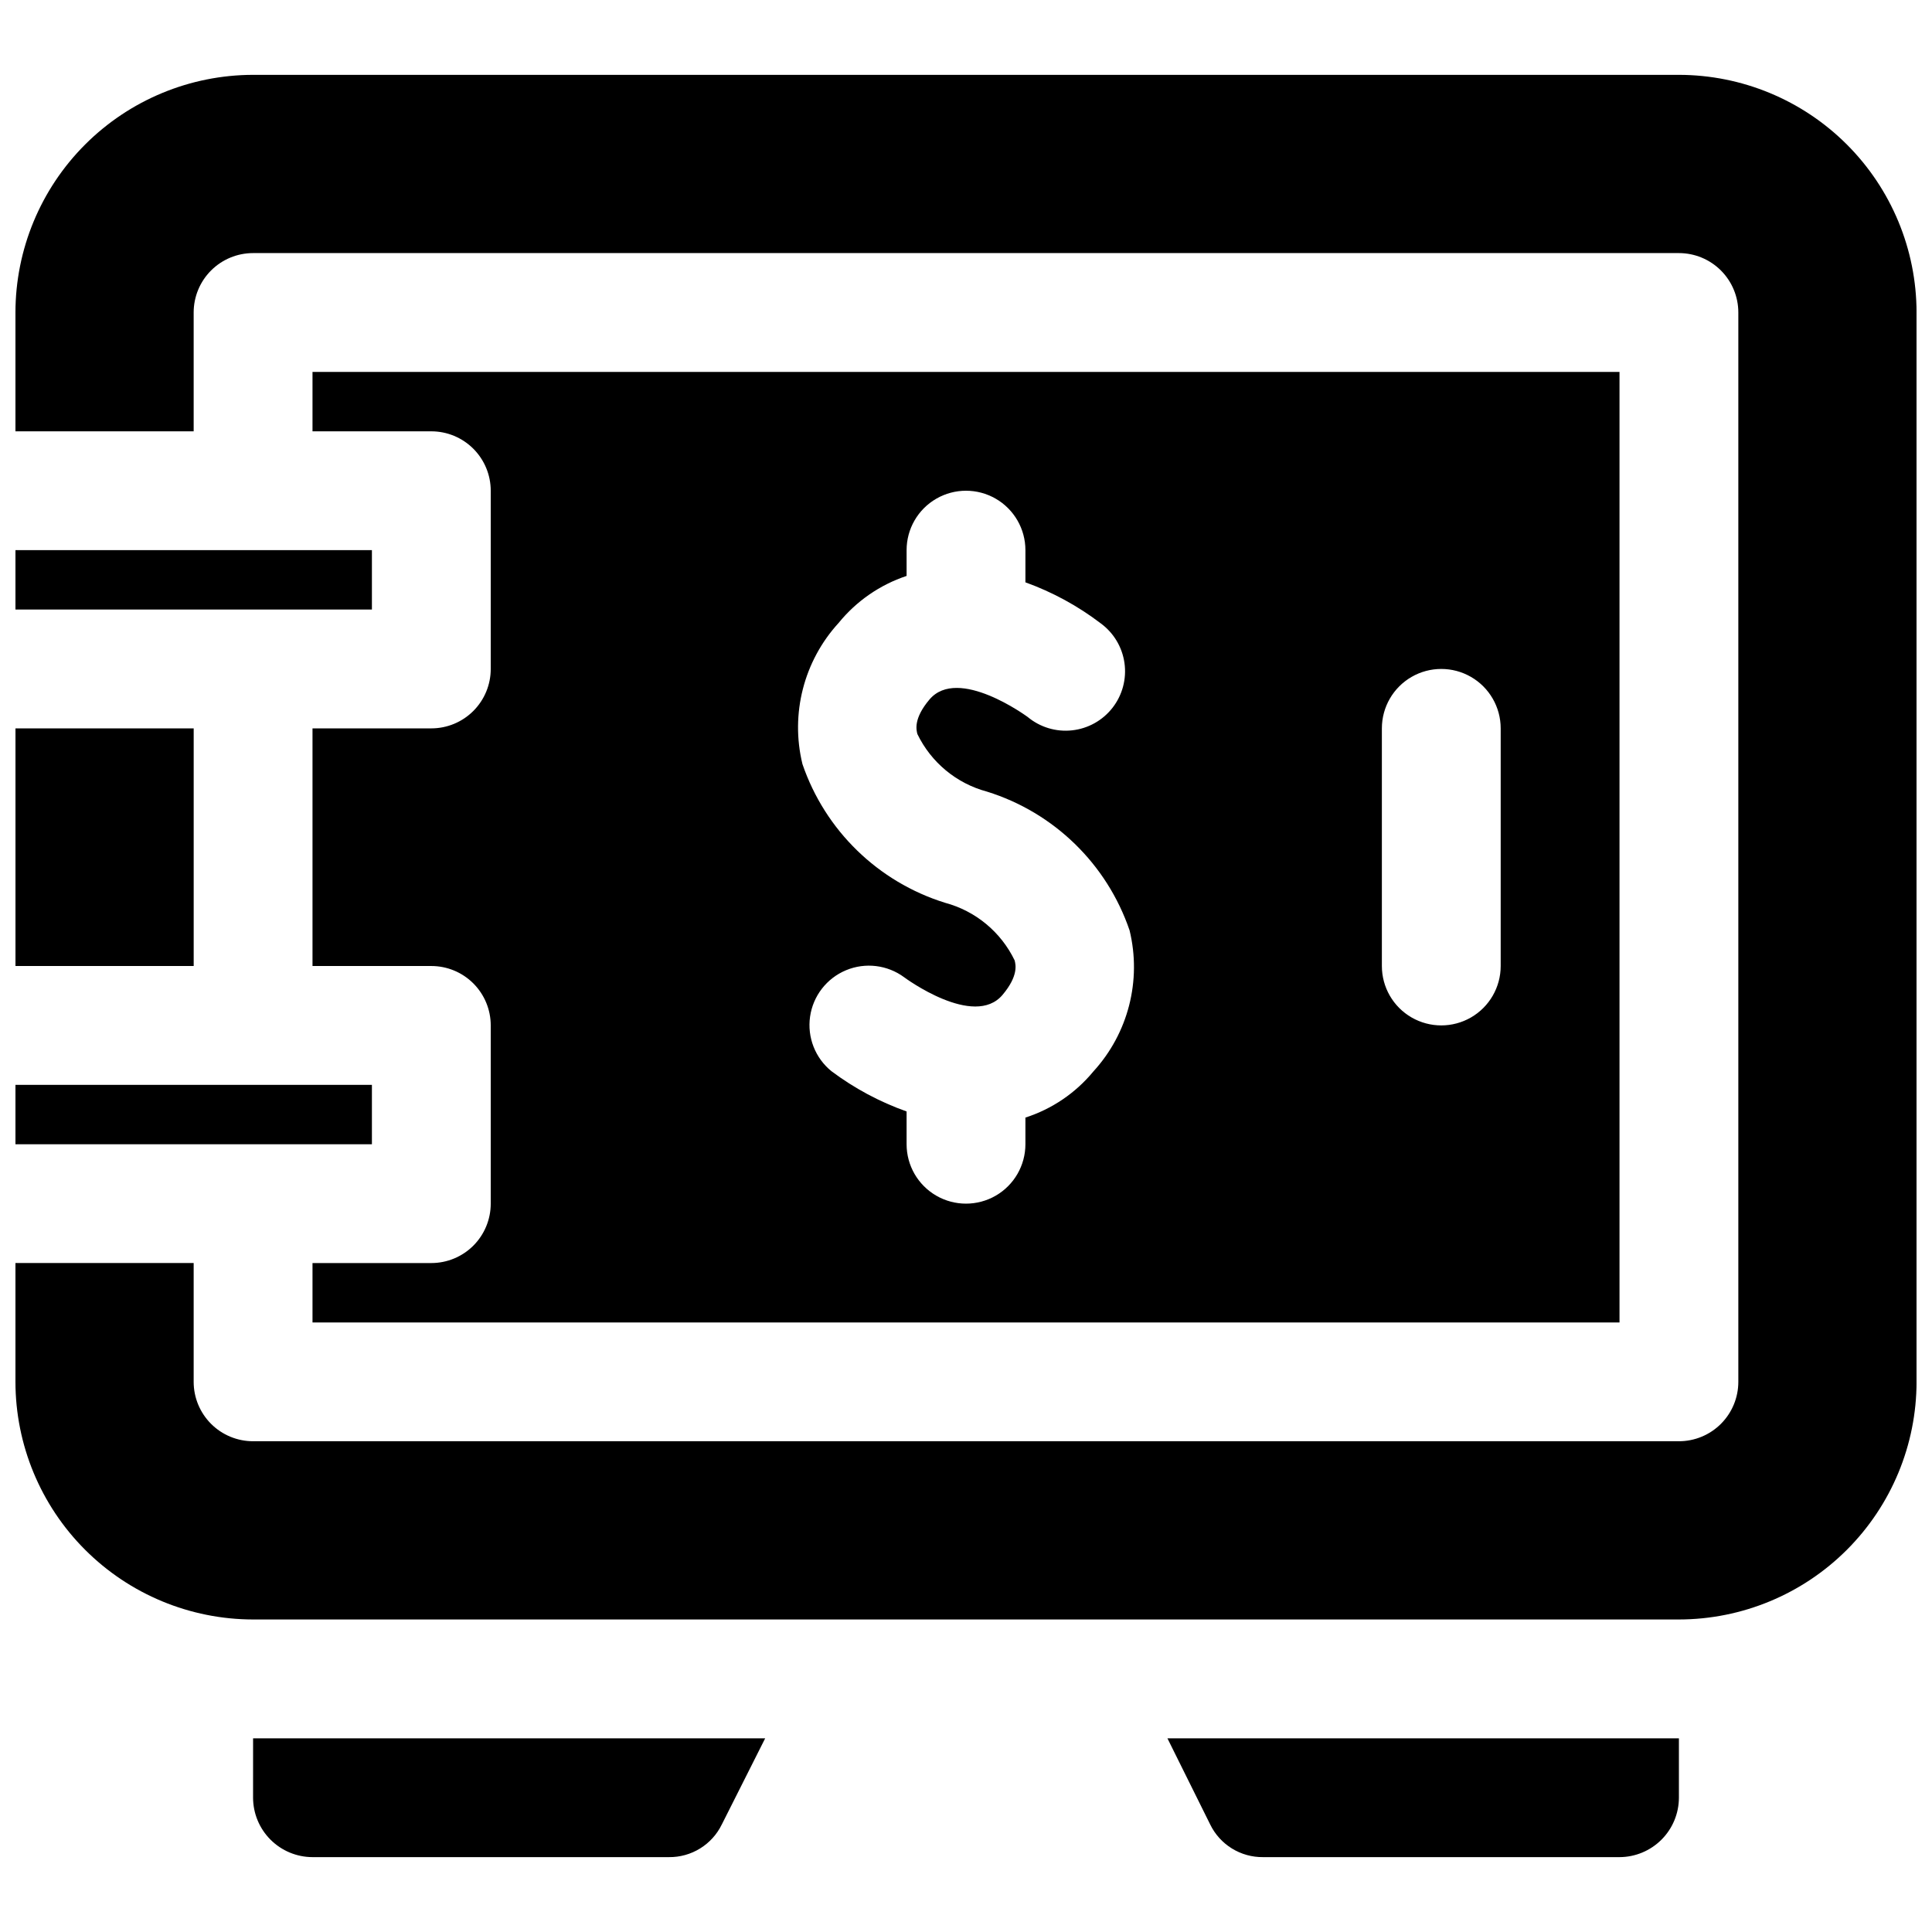<?xml version="1.0" encoding="UTF-8"?>
<!-- Uploaded to: SVG Repo, www.svgrepo.com, Generator: SVG Repo Mixer Tools -->
<svg width="800px" height="800px" version="1.1" viewBox="144 144 512 512" xmlns="http://www.w3.org/2000/svg">
 <defs>
  <clipPath id="a">
   <path d="m148.09 163h503.81v474h-503.81z"/>
  </clipPath>
 </defs>
 <g clip-path="url(#a)">
  <path d="m211.07 604.67h135.71l-11.492 22.828h-0.004c-1.273 2.625-3.266 4.828-5.75 6.363-2.481 1.531-5.344 2.328-8.262 2.297h-94.465c-4.172-0.012-8.168-1.676-11.117-4.625-2.949-2.949-4.613-6.949-4.625-11.121zm253.64 22.828c1.273 2.625 3.269 4.828 5.75 6.363 2.481 1.531 5.344 2.328 8.262 2.297h94.465c4.172-0.012 8.168-1.676 11.117-4.625 2.953-2.949 4.613-6.949 4.625-11.121v-15.742h-135.55zm-190.66-164.52v-47.234c0-4.176-1.66-8.18-4.613-11.133s-6.957-4.609-11.133-4.609h-31.488v-62.977h31.488c4.176 0 8.18-1.66 11.133-4.613s4.613-6.957 4.613-11.133v-47.23c0-4.176-1.66-8.18-4.613-11.133-2.953-2.953-6.957-4.613-11.133-4.613h-31.488v-15.742h346.37v251.9h-346.37v-15.742h31.488c4.176 0 8.18-1.66 11.133-4.609 2.953-2.953 4.613-6.961 4.613-11.133zm236.16-62.977c0 5.625 3 10.82 7.871 13.633s10.875 2.812 15.746 0c4.871-2.812 7.871-8.008 7.871-13.633v-62.977c0-5.625-3-10.824-7.871-13.637-4.871-2.812-10.875-2.812-15.746 0s-7.871 8.012-7.871 13.637zm-153.56-53.531c6.004 17.59 20.051 31.258 37.801 36.777 8.07 2.16 14.801 7.731 18.434 15.254 0.293 1.121 1.059 4.094-3.199 9.148-7.578 8.992-25.898-4.523-26.066-4.66-4.457-3.293-10.316-4-15.426-1.863-5.113 2.137-8.727 6.801-9.516 12.285-0.789 5.484 1.363 10.98 5.668 14.469 6.062 4.539 12.773 8.137 19.91 10.668v8.684c0 5.625 3 10.824 7.871 13.637s10.875 2.812 15.746 0 7.871-8.012 7.871-13.637v-7.062c7.055-2.269 13.309-6.516 18.02-12.234 9.223-10.082 12.816-24.098 9.586-37.375-6.004-17.59-20.051-31.258-37.801-36.777-8.07-2.16-14.797-7.731-18.434-15.254-0.293-1.121-1.059-4.094 3.199-9.148 7.578-8.973 25.891 4.535 26.016 4.613 3.277 2.731 7.523 4.016 11.766 3.555 4.242-0.457 8.113-2.617 10.734-5.984s3.762-7.652 3.164-11.875c-0.602-4.227-2.887-8.027-6.34-10.531-6.047-4.606-12.762-8.258-19.91-10.836v-8.531c0-5.625-3-10.82-7.871-13.633s-10.875-2.812-15.746 0-7.871 8.008-7.871 13.633v6.832c-7.07 2.356-13.32 6.68-18.02 12.465-9.223 10.086-12.816 24.102-9.586 37.383zm-161.32-9.445h-47.23v62.977h47.23zm393.6-173.19h-377.86c-16.699 0.02-32.707 6.66-44.512 18.465-11.809 11.809-18.449 27.816-18.465 44.512v31.488h47.23v-31.488c0-4.176 1.66-8.18 4.613-11.133 2.953-2.949 6.957-4.609 11.133-4.609h377.86c4.176 0 8.18 1.66 11.133 4.609 2.953 2.953 4.613 6.957 4.613 11.133v283.39c0 4.176-1.66 8.18-4.613 11.133s-6.957 4.609-11.133 4.609h-377.86c-4.176 0-8.18-1.656-11.133-4.609s-4.613-6.957-4.613-11.133v-31.488h-47.23v31.488c0.016 16.695 6.656 32.703 18.465 44.512 11.805 11.805 27.812 18.445 44.512 18.465h377.86c16.699-0.02 32.707-6.66 44.512-18.465 11.809-11.809 18.449-27.816 18.465-44.512v-283.39c-0.016-16.695-6.656-32.703-18.465-44.512-11.805-11.805-27.812-18.445-44.512-18.465zm-346.37 141.7v-15.746h-94.465v15.742zm0 141.7v-15.742h-94.465v15.742z"/>
 </g>
</svg>